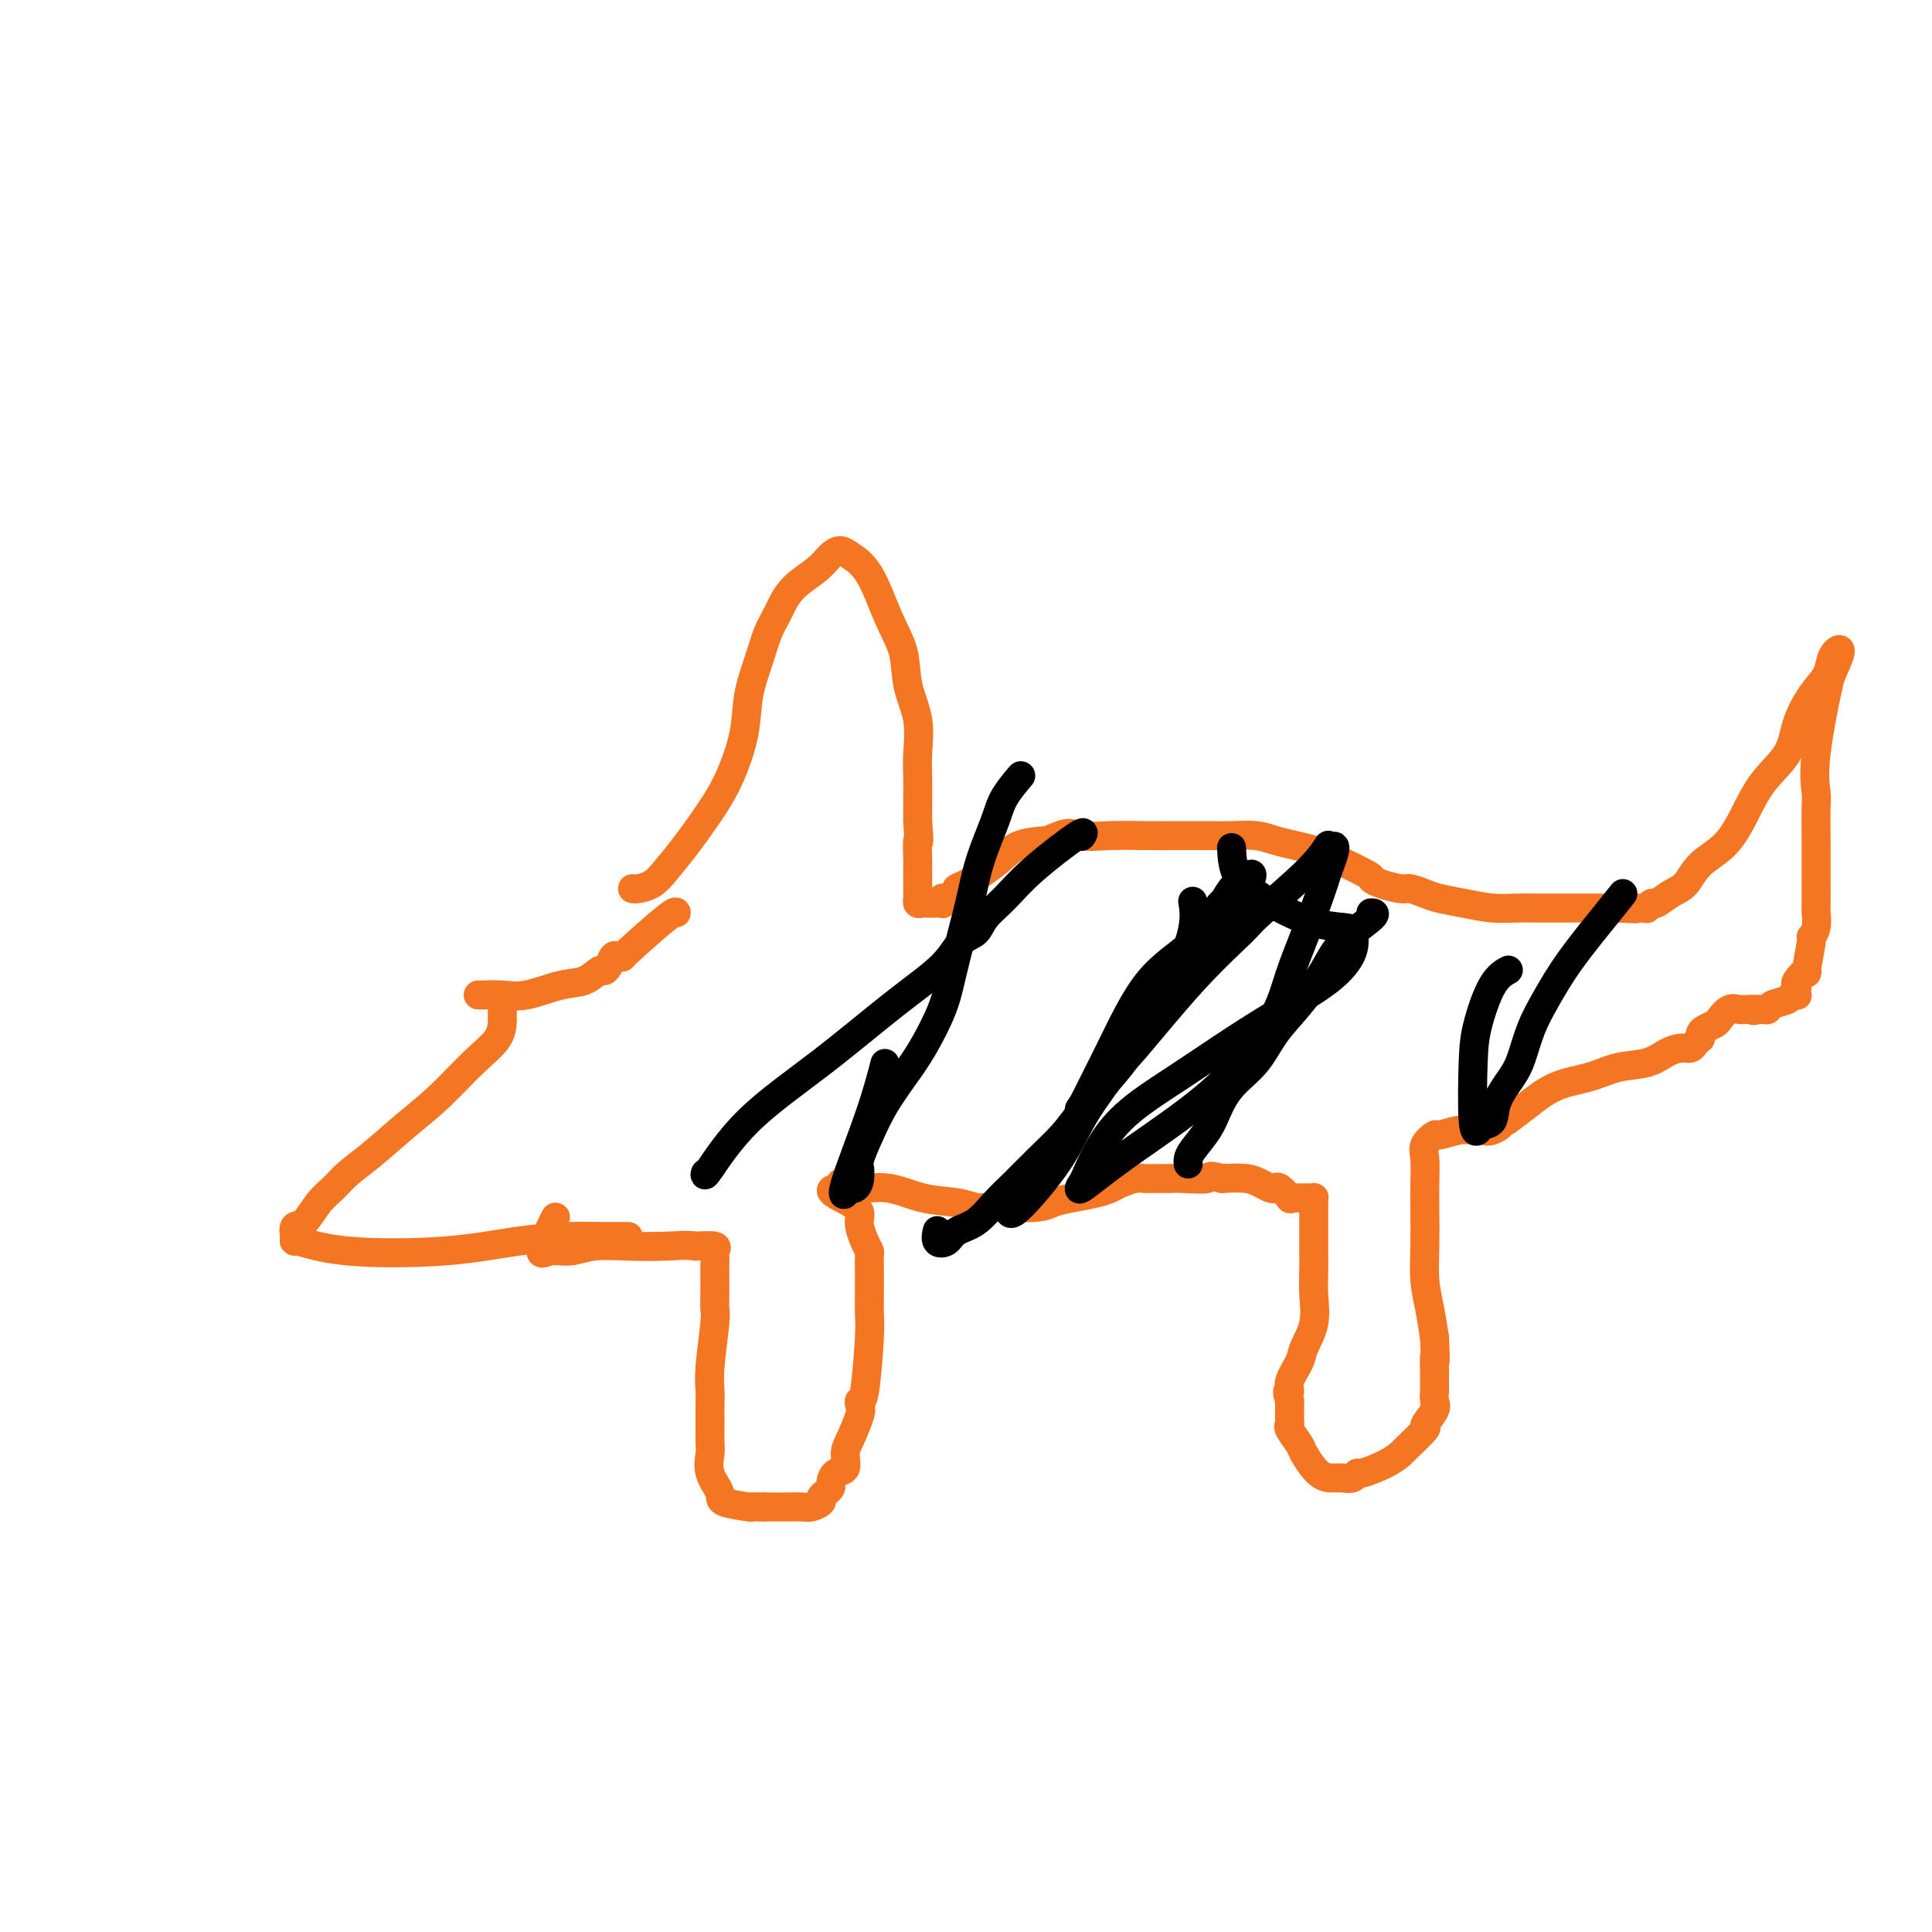 <svg viewBox='0 0 400 400' version='1.1' xmlns='http://www.w3.org/2000/svg' xmlns:xlink='http://www.w3.org/1999/xlink'><g fill='none' stroke='#F47623' stroke-width='6' stroke-linecap='round' stroke-linejoin='round'><path d='M104,209c-0.002,-0.133 -0.004,-0.266 0,0c0.004,0.266 0.012,0.933 0,2c-0.012,1.067 -0.046,2.536 -1,4c-0.954,1.464 -2.829,2.923 -5,5c-2.171,2.077 -4.640,4.772 -7,7c-2.360,2.228 -4.613,3.988 -7,6c-2.387,2.012 -4.908,4.277 -7,6c-2.092,1.723 -3.755,2.905 -5,4c-1.245,1.095 -2.071,2.104 -3,3c-0.929,0.896 -1.961,1.680 -3,3c-1.039,1.320 -2.084,3.175 -3,4c-0.916,0.825 -1.703,0.620 -2,1c-0.297,0.380 -0.105,1.343 0,2c0.105,0.657 0.123,1.007 0,1c-0.123,-0.007 -0.387,-0.370 1,0c1.387,0.370 4.426,1.472 10,2c5.574,0.528 13.682,0.481 20,0c6.318,-0.481 10.844,-1.397 15,-2c4.156,-0.603 7.940,-0.894 11,-1c3.060,-0.106 5.394,-0.028 7,0c1.606,0.028 2.483,0.008 3,0c0.517,-0.008 0.675,-0.002 1,0c0.325,0.002 0.818,0.001 1,0c0.182,-0.001 0.052,-0.000 0,0c-0.052,0.000 -0.026,0.000 0,0'/><path d='M99,206c0.074,0.015 0.147,0.031 1,0c0.853,-0.031 2.484,-0.107 4,0c1.516,0.107 2.917,0.397 5,0c2.083,-0.397 4.848,-1.481 7,-2c2.152,-0.519 3.690,-0.472 5,-1c1.310,-0.528 2.392,-1.630 3,-2c0.608,-0.370 0.742,-0.009 1,0c0.258,0.009 0.640,-0.334 1,-1c0.360,-0.666 0.699,-1.654 1,-2c0.301,-0.346 0.564,-0.051 1,0c0.436,0.051 1.045,-0.144 1,0c-0.045,0.144 -0.744,0.626 1,-1c1.744,-1.626 5.931,-5.361 8,-7c2.069,-1.639 2.020,-1.183 2,-1c-0.020,0.183 -0.010,0.091 0,0'/><path d='M131,184c-0.040,-0.014 -0.081,-0.027 0,0c0.081,0.027 0.282,0.095 1,0c0.718,-0.095 1.952,-0.352 3,-1c1.048,-0.648 1.910,-1.686 3,-3c1.090,-1.314 2.410,-2.905 4,-5c1.590,-2.095 3.451,-4.694 5,-7c1.549,-2.306 2.785,-4.318 4,-7c1.215,-2.682 2.408,-6.032 3,-9c0.592,-2.968 0.582,-5.553 1,-8c0.418,-2.447 1.263,-4.755 2,-7c0.737,-2.245 1.366,-4.426 2,-6c0.634,-1.574 1.272,-2.541 2,-4c0.728,-1.459 1.544,-3.408 3,-5c1.456,-1.592 3.551,-2.825 5,-4c1.449,-1.175 2.253,-2.290 3,-3c0.747,-0.710 1.437,-1.014 2,-1c0.563,0.014 1.000,0.347 2,1c1.000,0.653 2.563,1.628 4,4c1.437,2.372 2.749,6.143 4,9c1.251,2.857 2.440,4.801 3,7c0.560,2.199 0.490,4.654 1,7c0.510,2.346 1.601,4.585 2,7c0.399,2.415 0.107,5.008 0,7c-0.107,1.992 -0.029,3.382 0,5c0.029,1.618 0.008,3.462 0,5c-0.008,1.538 -0.004,2.769 0,4'/><path d='M190,170c0.464,6.077 0.124,3.771 0,4c-0.124,0.229 -0.033,2.993 0,4c0.033,1.007 0.009,0.259 0,1c-0.009,0.741 -0.003,2.973 0,4c0.003,1.027 0.004,0.850 0,1c-0.004,0.150 -0.012,0.629 0,1c0.012,0.371 0.043,0.635 0,1c-0.043,0.365 -0.162,0.829 0,1c0.162,0.171 0.604,0.047 1,0c0.396,-0.047 0.747,-0.017 1,0c0.253,0.017 0.409,0.019 1,0c0.591,-0.019 1.616,-0.061 2,0c0.384,0.061 0.126,0.223 0,0c-0.126,-0.223 -0.119,-0.833 0,-1c0.119,-0.167 0.352,0.108 1,0c0.648,-0.108 1.713,-0.598 2,-1c0.287,-0.402 -0.204,-0.717 0,-1c0.204,-0.283 1.102,-0.534 2,-1c0.898,-0.466 1.798,-1.145 3,-2c1.202,-0.855 2.708,-1.884 4,-3c1.292,-1.116 2.369,-2.319 4,-3c1.631,-0.681 3.815,-0.841 6,-1'/><path d='M217,174c4.736,-2.238 4.576,-1.332 6,-1c1.424,0.332 4.431,0.089 7,0c2.569,-0.089 4.700,-0.025 7,0c2.300,0.025 4.768,0.010 7,0c2.232,-0.010 4.228,-0.014 6,0c1.772,0.014 3.320,0.045 5,0c1.680,-0.045 3.490,-0.166 5,0c1.510,0.166 2.718,0.620 4,1c1.282,0.380 2.639,0.687 4,1c1.361,0.313 2.728,0.633 4,1c1.272,0.367 2.450,0.780 3,1c0.550,0.220 0.473,0.245 2,1c1.527,0.755 4.659,2.240 6,3c1.341,0.760 0.890,0.795 1,1c0.110,0.205 0.779,0.580 2,1c1.221,0.420 2.992,0.886 4,1c1.008,0.114 1.251,-0.123 2,0c0.749,0.123 2.003,0.607 3,1c0.997,0.393 1.739,0.694 3,1c1.261,0.306 3.043,0.618 5,1c1.957,0.382 4.089,0.834 6,1c1.911,0.166 3.600,0.044 5,0c1.400,-0.044 2.511,-0.012 4,0c1.489,0.012 3.354,0.003 5,0c1.646,-0.003 3.071,-0.001 4,0c0.929,0.001 1.362,0.000 2,0c0.638,-0.000 1.480,-0.000 2,0c0.520,0.000 0.717,0.000 1,0c0.283,-0.000 0.653,-0.000 1,0c0.347,0.000 0.671,0.000 1,0c0.329,-0.000 0.665,-0.000 1,0'/><path d='M335,188c6.144,0.310 3.004,0.084 2,0c-1.004,-0.084 0.127,-0.027 1,0c0.873,0.027 1.489,0.023 2,0c0.511,-0.023 0.916,-0.065 1,0c0.084,0.065 -0.154,0.238 0,0c0.154,-0.238 0.700,-0.885 1,-1c0.300,-0.115 0.355,0.302 1,0c0.645,-0.302 1.880,-1.324 3,-2c1.120,-0.676 2.125,-1.008 3,-2c0.875,-0.992 1.621,-2.644 3,-4c1.379,-1.356 3.390,-2.415 5,-4c1.610,-1.585 2.818,-3.694 4,-6c1.182,-2.306 2.337,-4.809 4,-7c1.663,-2.191 3.832,-4.071 5,-6c1.168,-1.929 1.335,-3.907 2,-6c0.665,-2.093 1.830,-4.302 3,-6c1.170,-1.698 2.347,-2.886 3,-4c0.653,-1.114 0.783,-2.154 1,-3c0.217,-0.846 0.520,-1.497 1,-2c0.480,-0.503 1.137,-0.858 1,0c-0.137,0.858 -1.069,2.929 -2,5'/><path d='M379,140c-0.989,3.939 -2.461,11.287 -3,16c-0.539,4.713 -0.144,6.790 0,8c0.144,1.210 0.039,1.554 0,3c-0.039,1.446 -0.011,3.993 0,6c0.011,2.007 0.004,3.475 0,5c-0.004,1.525 -0.005,3.107 0,5c0.005,1.893 0.017,4.099 0,5c-0.017,0.901 -0.061,0.499 0,1c0.061,0.501 0.229,1.904 0,3c-0.229,1.096 -0.853,1.884 -1,2c-0.147,0.116 0.185,-0.439 0,1c-0.185,1.439 -0.887,4.872 -1,6c-0.113,1.128 0.362,-0.048 0,0c-0.362,0.048 -1.560,1.319 -2,2c-0.440,0.681 -0.121,0.770 0,1c0.121,0.230 0.046,0.601 0,1c-0.046,0.399 -0.061,0.828 0,1c0.061,0.172 0.199,0.088 0,0c-0.199,-0.088 -0.736,-0.181 -1,0c-0.264,0.181 -0.257,0.637 -1,1c-0.743,0.363 -2.238,0.633 -3,1c-0.762,0.367 -0.792,0.830 -1,1c-0.208,0.170 -0.594,0.046 -1,0c-0.406,-0.046 -0.830,-0.013 -1,0c-0.170,0.013 -0.085,0.007 0,0'/><path d='M364,209c-1.417,0.464 -0.960,0.122 -1,0c-0.040,-0.122 -0.578,-0.026 -1,0c-0.422,0.026 -0.728,-0.018 -1,0c-0.272,0.018 -0.510,0.099 -1,0c-0.490,-0.099 -1.231,-0.378 -2,0c-0.769,0.378 -1.565,1.412 -2,2c-0.435,0.588 -0.508,0.731 -1,1c-0.492,0.269 -1.403,0.663 -2,1c-0.597,0.337 -0.880,0.616 -1,1c-0.120,0.384 -0.076,0.873 0,1c0.076,0.127 0.183,-0.108 0,0c-0.183,0.108 -0.658,0.558 -1,1c-0.342,0.442 -0.551,0.877 -1,1c-0.449,0.123 -1.139,-0.066 -2,0c-0.861,0.066 -1.894,0.386 -3,1c-1.106,0.614 -2.284,1.522 -4,2c-1.716,0.478 -3.971,0.526 -6,1c-2.029,0.474 -3.833,1.375 -6,2c-2.167,0.625 -4.699,0.976 -7,2c-2.301,1.024 -4.372,2.721 -6,4c-1.628,1.279 -2.814,2.139 -4,3'/><path d='M312,232c-8.463,3.724 -3.620,1.533 -2,1c1.620,-0.533 0.017,0.594 -1,1c-1.017,0.406 -1.447,0.093 -2,0c-0.553,-0.093 -1.227,0.033 -2,0c-0.773,-0.033 -1.643,-0.226 -3,0c-1.357,0.226 -3.201,0.870 -4,1c-0.799,0.130 -0.554,-0.253 -1,0c-0.446,0.253 -1.583,1.142 -2,2c-0.417,0.858 -0.112,1.684 0,3c0.112,1.316 0.033,3.123 0,5c-0.033,1.877 -0.020,3.823 0,6c0.020,2.177 0.047,4.583 0,7c-0.047,2.417 -0.166,4.843 0,7c0.166,2.157 0.619,4.045 1,6c0.381,1.955 0.691,3.978 1,6'/><path d='M297,277c0.309,6.920 0.083,4.220 0,4c-0.083,-0.220 -0.023,2.038 0,3c0.023,0.962 0.008,0.626 0,1c-0.008,0.374 -0.011,1.456 0,2c0.011,0.544 0.035,0.548 0,1c-0.035,0.452 -0.129,1.351 0,2c0.129,0.649 0.481,1.048 0,2c-0.481,0.952 -1.796,2.457 -2,3c-0.204,0.543 0.702,0.125 0,1c-0.702,0.875 -3.010,3.042 -4,4c-0.990,0.958 -0.660,0.705 -1,1c-0.340,0.295 -1.351,1.137 -3,2c-1.649,0.863 -3.936,1.748 -5,2c-1.064,0.252 -0.906,-0.129 -1,0c-0.094,0.129 -0.439,0.767 -1,1c-0.561,0.233 -1.339,0.062 -2,0c-0.661,-0.062 -1.204,-0.013 -2,0c-0.796,0.013 -1.845,-0.010 -3,-1c-1.155,-0.990 -2.414,-2.947 -3,-4c-0.586,-1.053 -0.497,-1.200 -1,-2c-0.503,-0.800 -1.599,-2.252 -2,-3c-0.401,-0.748 -0.107,-0.792 0,-1c0.107,-0.208 0.029,-0.582 0,-1c-0.029,-0.418 -0.008,-0.882 0,-1c0.008,-0.118 0.002,0.109 0,0c-0.002,-0.109 -0.001,-0.555 0,-1c0.001,-0.445 0.000,-0.889 0,-1c-0.000,-0.111 -0.000,0.111 0,0c0.000,-0.111 0.000,-0.556 0,-1'/><path d='M267,290c-0.898,-2.708 -0.142,-1.979 0,-2c0.142,-0.021 -0.330,-0.790 0,-2c0.330,-1.210 1.461,-2.859 2,-4c0.539,-1.141 0.484,-1.775 1,-3c0.516,-1.225 1.602,-3.042 2,-5c0.398,-1.958 0.107,-4.058 0,-6c-0.107,-1.942 -0.029,-3.727 0,-5c0.029,-1.273 0.008,-2.032 0,-3c-0.008,-0.968 -0.002,-2.143 0,-3c0.002,-0.857 0.001,-1.395 0,-2c-0.001,-0.605 -0.000,-1.276 0,-2c0.000,-0.724 0.001,-1.500 0,-2c-0.001,-0.500 -0.003,-0.722 0,-1c0.003,-0.278 0.011,-0.610 0,-1c-0.011,-0.390 -0.041,-0.836 0,-1c0.041,-0.164 0.151,-0.044 0,0c-0.151,0.044 -0.565,0.012 -1,0c-0.435,-0.012 -0.891,-0.004 -1,0c-0.109,0.004 0.130,0.003 0,0c-0.130,-0.003 -0.630,-0.008 -1,0c-0.370,0.008 -0.610,0.030 -1,0c-0.390,-0.030 -0.930,-0.112 -1,0c-0.070,0.112 0.329,0.420 0,0c-0.329,-0.420 -1.388,-1.566 -2,-2c-0.612,-0.434 -0.777,-0.155 -1,0c-0.223,0.155 -0.503,0.186 -1,0c-0.497,-0.186 -1.211,-0.588 -2,-1c-0.789,-0.412 -1.654,-0.832 -3,-1c-1.346,-0.168 -3.173,-0.084 -5,0'/><path d='M253,244c-3.353,-0.928 -2.235,-0.248 -3,0c-0.765,0.248 -3.411,0.066 -5,0c-1.589,-0.066 -2.120,-0.015 -3,0c-0.880,0.015 -2.108,-0.007 -3,0c-0.892,0.007 -1.448,0.043 -2,0c-0.552,-0.043 -1.102,-0.166 -2,0c-0.898,0.166 -2.145,0.622 -3,1c-0.855,0.378 -1.318,0.680 -2,1c-0.682,0.320 -1.584,0.660 -3,1c-1.416,0.340 -3.347,0.680 -5,1c-1.653,0.320 -3.027,0.618 -4,1c-0.973,0.382 -1.546,0.847 -4,1c-2.454,0.153 -6.790,-0.005 -9,0c-2.210,0.005 -2.293,0.174 -3,0c-0.707,-0.174 -2.038,-0.691 -4,-1c-1.962,-0.309 -4.555,-0.409 -7,-1c-2.445,-0.591 -4.744,-1.672 -7,-2c-2.256,-0.328 -4.471,0.098 -6,0c-1.529,-0.098 -2.373,-0.719 -3,-1c-0.627,-0.281 -1.036,-0.223 -1,0c0.036,0.223 0.518,0.612 1,1'/><path d='M175,246c-5.931,-0.100 -1.260,1.651 1,3c2.260,1.349 2.108,2.297 2,3c-0.108,0.703 -0.173,1.163 0,2c0.173,0.837 0.582,2.052 1,3c0.418,0.948 0.844,1.628 1,2c0.156,0.372 0.042,0.436 0,1c-0.042,0.564 -0.011,1.628 0,2c0.011,0.372 0.004,0.052 0,1c-0.004,0.948 -0.004,3.166 0,4c0.004,0.834 0.011,0.286 0,1c-0.011,0.714 -0.042,2.692 0,4c0.042,1.308 0.157,1.947 0,5c-0.157,3.053 -0.584,8.519 -1,11c-0.416,2.481 -0.820,1.976 -1,2c-0.180,0.024 -0.138,0.578 0,1c0.138,0.422 0.370,0.714 0,2c-0.370,1.286 -1.343,3.567 -2,5c-0.657,1.433 -0.998,2.019 -1,3c-0.002,0.981 0.337,2.357 0,3c-0.337,0.643 -1.348,0.554 -2,1c-0.652,0.446 -0.943,1.429 -1,2c-0.057,0.571 0.122,0.731 0,1c-0.122,0.269 -0.545,0.646 -1,1c-0.455,0.354 -0.941,0.683 -1,1c-0.059,0.317 0.308,0.621 0,1c-0.308,0.379 -1.293,0.834 -2,1c-0.707,0.166 -1.138,0.045 -2,0c-0.862,-0.045 -2.155,-0.012 -3,0c-0.845,0.012 -1.241,0.003 -2,0c-0.759,-0.003 -1.879,-0.002 -3,0'/><path d='M158,312c-2.306,-0.011 -3.070,-0.039 -3,0c0.070,0.039 0.975,0.144 0,0c-0.975,-0.144 -3.831,-0.537 -5,-1c-1.169,-0.463 -0.653,-0.994 -1,-2c-0.347,-1.006 -1.557,-2.486 -2,-4c-0.443,-1.514 -0.119,-3.062 0,-4c0.119,-0.938 0.032,-1.265 0,-2c-0.032,-0.735 -0.010,-1.878 0,-3c0.010,-1.122 0.006,-2.223 0,-3c-0.006,-0.777 -0.016,-1.229 0,-2c0.016,-0.771 0.057,-1.860 0,-3c-0.057,-1.140 -0.211,-2.329 0,-5c0.211,-2.671 0.789,-6.823 1,-9c0.211,-2.177 0.057,-2.380 0,-3c-0.057,-0.620 -0.016,-1.657 0,-3c0.016,-1.343 0.007,-2.990 0,-4c-0.007,-1.010 -0.013,-1.381 0,-2c0.013,-0.619 0.045,-1.485 0,-2c-0.045,-0.515 -0.166,-0.677 0,-1c0.166,-0.323 0.619,-0.807 0,-1c-0.619,-0.193 -2.309,-0.097 -4,0'/><path d='M144,258c-1.588,-0.314 -3.559,-0.099 -6,0c-2.441,0.099 -5.353,0.084 -8,0c-2.647,-0.084 -5.028,-0.235 -7,0c-1.972,0.235 -3.533,0.858 -5,1c-1.467,0.142 -2.838,-0.197 -4,0c-1.162,0.197 -2.116,0.929 -2,0c0.116,-0.929 1.300,-3.519 2,-5c0.700,-1.481 0.914,-1.852 1,-2c0.086,-0.148 0.043,-0.074 0,0'/></g>
<g fill='none' stroke='#000000' stroke-width='6' stroke-linecap='round' stroke-linejoin='round'><path d='M146,243c-0.009,0.031 -0.019,0.062 0,0c0.019,-0.062 0.065,-0.215 0,0c-0.065,0.215 -0.243,0.800 1,-1c1.243,-1.800 3.907,-5.984 8,-10c4.093,-4.016 9.615,-7.862 15,-12c5.385,-4.138 10.635,-8.567 15,-12c4.365,-3.433 7.846,-5.869 10,-8c2.154,-2.131 2.979,-3.956 4,-5c1.021,-1.044 2.236,-1.308 3,-2c0.764,-0.692 1.077,-1.814 2,-3c0.923,-1.186 2.457,-2.437 4,-4c1.543,-1.563 3.094,-3.440 6,-6c2.906,-2.560 7.167,-5.805 9,-7c1.833,-1.195 1.238,-0.342 1,0c-0.238,0.342 -0.119,0.171 0,0'/><path d='M247,187c-0.060,-0.361 -0.120,-0.722 0,0c0.120,0.722 0.418,2.528 0,5c-0.418,2.472 -1.554,5.609 -3,9c-1.446,3.391 -3.204,7.035 -5,10c-1.796,2.965 -3.631,5.250 -5,7c-1.369,1.750 -2.274,2.964 -4,5c-1.726,2.036 -4.275,4.893 -6,7c-1.725,2.107 -2.628,3.464 -4,5c-1.372,1.536 -3.215,3.251 -5,5c-1.785,1.749 -3.513,3.533 -5,5c-1.487,1.467 -2.732,2.615 -4,4c-1.268,1.385 -2.560,3.005 -4,4c-1.440,0.995 -3.027,1.366 -4,2c-0.973,0.634 -1.333,1.531 -2,2c-0.667,0.469 -1.641,0.511 -2,0c-0.359,-0.511 -0.103,-1.575 0,-2c0.103,-0.425 0.051,-0.213 0,0'/><path d='M284,189c-0.158,0.002 -0.316,0.004 0,0c0.316,-0.004 1.106,-0.016 0,1c-1.106,1.016 -4.107,3.058 -6,5c-1.893,1.942 -2.677,3.785 -4,6c-1.323,2.215 -3.184,4.802 -5,7c-1.816,2.198 -3.588,4.008 -5,6c-1.412,1.992 -2.466,4.165 -4,6c-1.534,1.835 -3.550,3.332 -5,5c-1.450,1.668 -2.336,3.509 -3,5c-0.664,1.491 -1.106,2.634 -2,4c-0.894,1.366 -2.240,2.954 -3,4c-0.760,1.046 -0.936,1.548 -1,2c-0.064,0.452 -0.017,0.852 0,1c0.017,0.148 0.005,0.042 0,0c-0.005,-0.042 -0.002,-0.021 0,0'/><path d='M259,181c-0.060,0.023 -0.120,0.046 0,0c0.120,-0.046 0.420,-0.161 0,1c-0.420,1.161 -1.561,3.597 -3,6c-1.439,2.403 -3.175,4.772 -5,7c-1.825,2.228 -3.739,4.315 -6,7c-2.261,2.685 -4.870,5.967 -7,9c-2.130,3.033 -3.782,5.815 -6,9c-2.218,3.185 -5.001,6.773 -7,10c-1.999,3.227 -3.215,6.094 -5,9c-1.785,2.906 -4.138,5.851 -6,8c-1.862,2.149 -3.232,3.502 -4,4c-0.768,0.498 -0.934,0.142 -1,0c-0.066,-0.142 -0.033,-0.071 0,0'/><path d='M255,176c-0.020,-0.463 -0.041,-0.927 0,0c0.041,0.927 0.143,3.243 1,5c0.857,1.757 2.467,2.955 4,4c1.533,1.045 2.988,1.937 5,3c2.012,1.063 4.581,2.298 7,3c2.419,0.702 4.686,0.870 6,1c1.314,0.130 1.674,0.221 2,1c0.326,0.779 0.620,2.246 0,4c-0.620,1.754 -2.152,3.793 -5,6c-2.848,2.207 -7.010,4.580 -11,7c-3.990,2.420 -7.808,4.886 -11,7c-3.192,2.114 -5.758,3.874 -9,6c-3.242,2.126 -7.161,4.616 -10,7c-2.839,2.384 -4.599,4.663 -6,7c-1.401,2.337 -2.445,4.733 -3,6c-0.555,1.267 -0.622,1.403 -1,2c-0.378,0.597 -1.065,1.653 0,1c1.065,-0.653 3.884,-3.014 8,-6c4.116,-2.986 9.528,-6.595 14,-10c4.472,-3.405 8.003,-6.604 11,-10c2.997,-3.396 5.461,-6.987 7,-10c1.539,-3.013 2.155,-5.447 3,-8c0.845,-2.553 1.920,-5.226 3,-8c1.080,-2.774 2.166,-5.650 3,-8c0.834,-2.350 1.417,-4.175 2,-6'/><path d='M275,180c2.761,-6.989 0.662,-4.460 0,-4c-0.662,0.460 0.112,-1.149 0,-1c-0.112,0.149 -1.109,2.055 -4,5c-2.891,2.945 -7.675,6.929 -10,9c-2.325,2.071 -2.189,2.229 -4,4c-1.811,1.771 -5.567,5.154 -10,10c-4.433,4.846 -9.542,11.156 -12,14c-2.458,2.844 -2.264,2.221 -3,3c-0.736,0.779 -2.403,2.958 -4,5c-1.597,2.042 -3.124,3.946 -4,5c-0.876,1.054 -1.102,1.257 0,-1c1.102,-2.257 3.531,-6.974 6,-12c2.469,-5.026 4.976,-10.361 8,-14c3.024,-3.639 6.563,-5.582 9,-8c2.437,-2.418 3.770,-5.313 5,-7c1.230,-1.687 2.356,-2.168 3,-3c0.644,-0.832 0.805,-2.016 0,-1c-0.805,1.016 -2.577,4.231 -5,8c-2.423,3.769 -5.499,8.092 -9,13c-3.501,4.908 -7.429,10.402 -10,14c-2.571,3.598 -3.786,5.299 -5,7'/><path d='M226,226c-4.956,7.044 -2.844,4.156 -2,3c0.844,-1.156 0.422,-0.578 0,0'/><path d='M336,185c-1.029,1.299 -2.058,2.599 -4,5c-1.942,2.401 -4.798,5.905 -7,9c-2.202,3.095 -3.750,5.783 -5,8c-1.250,2.217 -2.204,3.964 -3,6c-0.796,2.036 -1.436,4.363 -2,6c-0.564,1.637 -1.054,2.585 -2,4c-0.946,1.415 -2.348,3.296 -3,5c-0.652,1.704 -0.553,3.230 -1,4c-0.447,0.770 -1.439,0.783 -2,1c-0.561,0.217 -0.692,0.637 -1,1c-0.308,0.363 -0.793,0.668 -1,-2c-0.207,-2.668 -0.136,-8.309 0,-12c0.136,-3.691 0.335,-5.433 1,-8c0.665,-2.567 1.794,-5.960 3,-8c1.206,-2.040 2.487,-2.726 3,-3c0.513,-0.274 0.256,-0.137 0,0'/><path d='M211,161c0.300,-0.353 0.600,-0.705 0,0c-0.600,0.705 -2.100,2.468 -3,4c-0.900,1.532 -1.200,2.834 -2,5c-0.800,2.166 -2.099,5.195 -3,8c-0.901,2.805 -1.402,5.386 -2,8c-0.598,2.614 -1.293,5.261 -2,8c-0.707,2.739 -1.428,5.571 -2,8c-0.572,2.429 -0.996,4.455 -2,7c-1.004,2.545 -2.588,5.609 -4,8c-1.412,2.391 -2.651,4.108 -4,6c-1.349,1.892 -2.806,3.960 -4,6c-1.194,2.040 -2.123,4.051 -3,6c-0.877,1.949 -1.701,3.836 -2,5c-0.299,1.164 -0.074,1.603 0,2c0.074,0.397 -0.003,0.750 0,1c0.003,0.250 0.088,0.397 0,1c-0.088,0.603 -0.347,1.664 -1,2c-0.653,0.336 -1.698,-0.051 -2,0c-0.302,0.051 0.140,0.541 0,1c-0.140,0.459 -0.862,0.886 0,-2c0.862,-2.886 3.309,-9.085 5,-14c1.691,-4.915 2.626,-8.547 3,-10c0.374,-1.453 0.187,-0.726 0,0'/></g>
</svg>